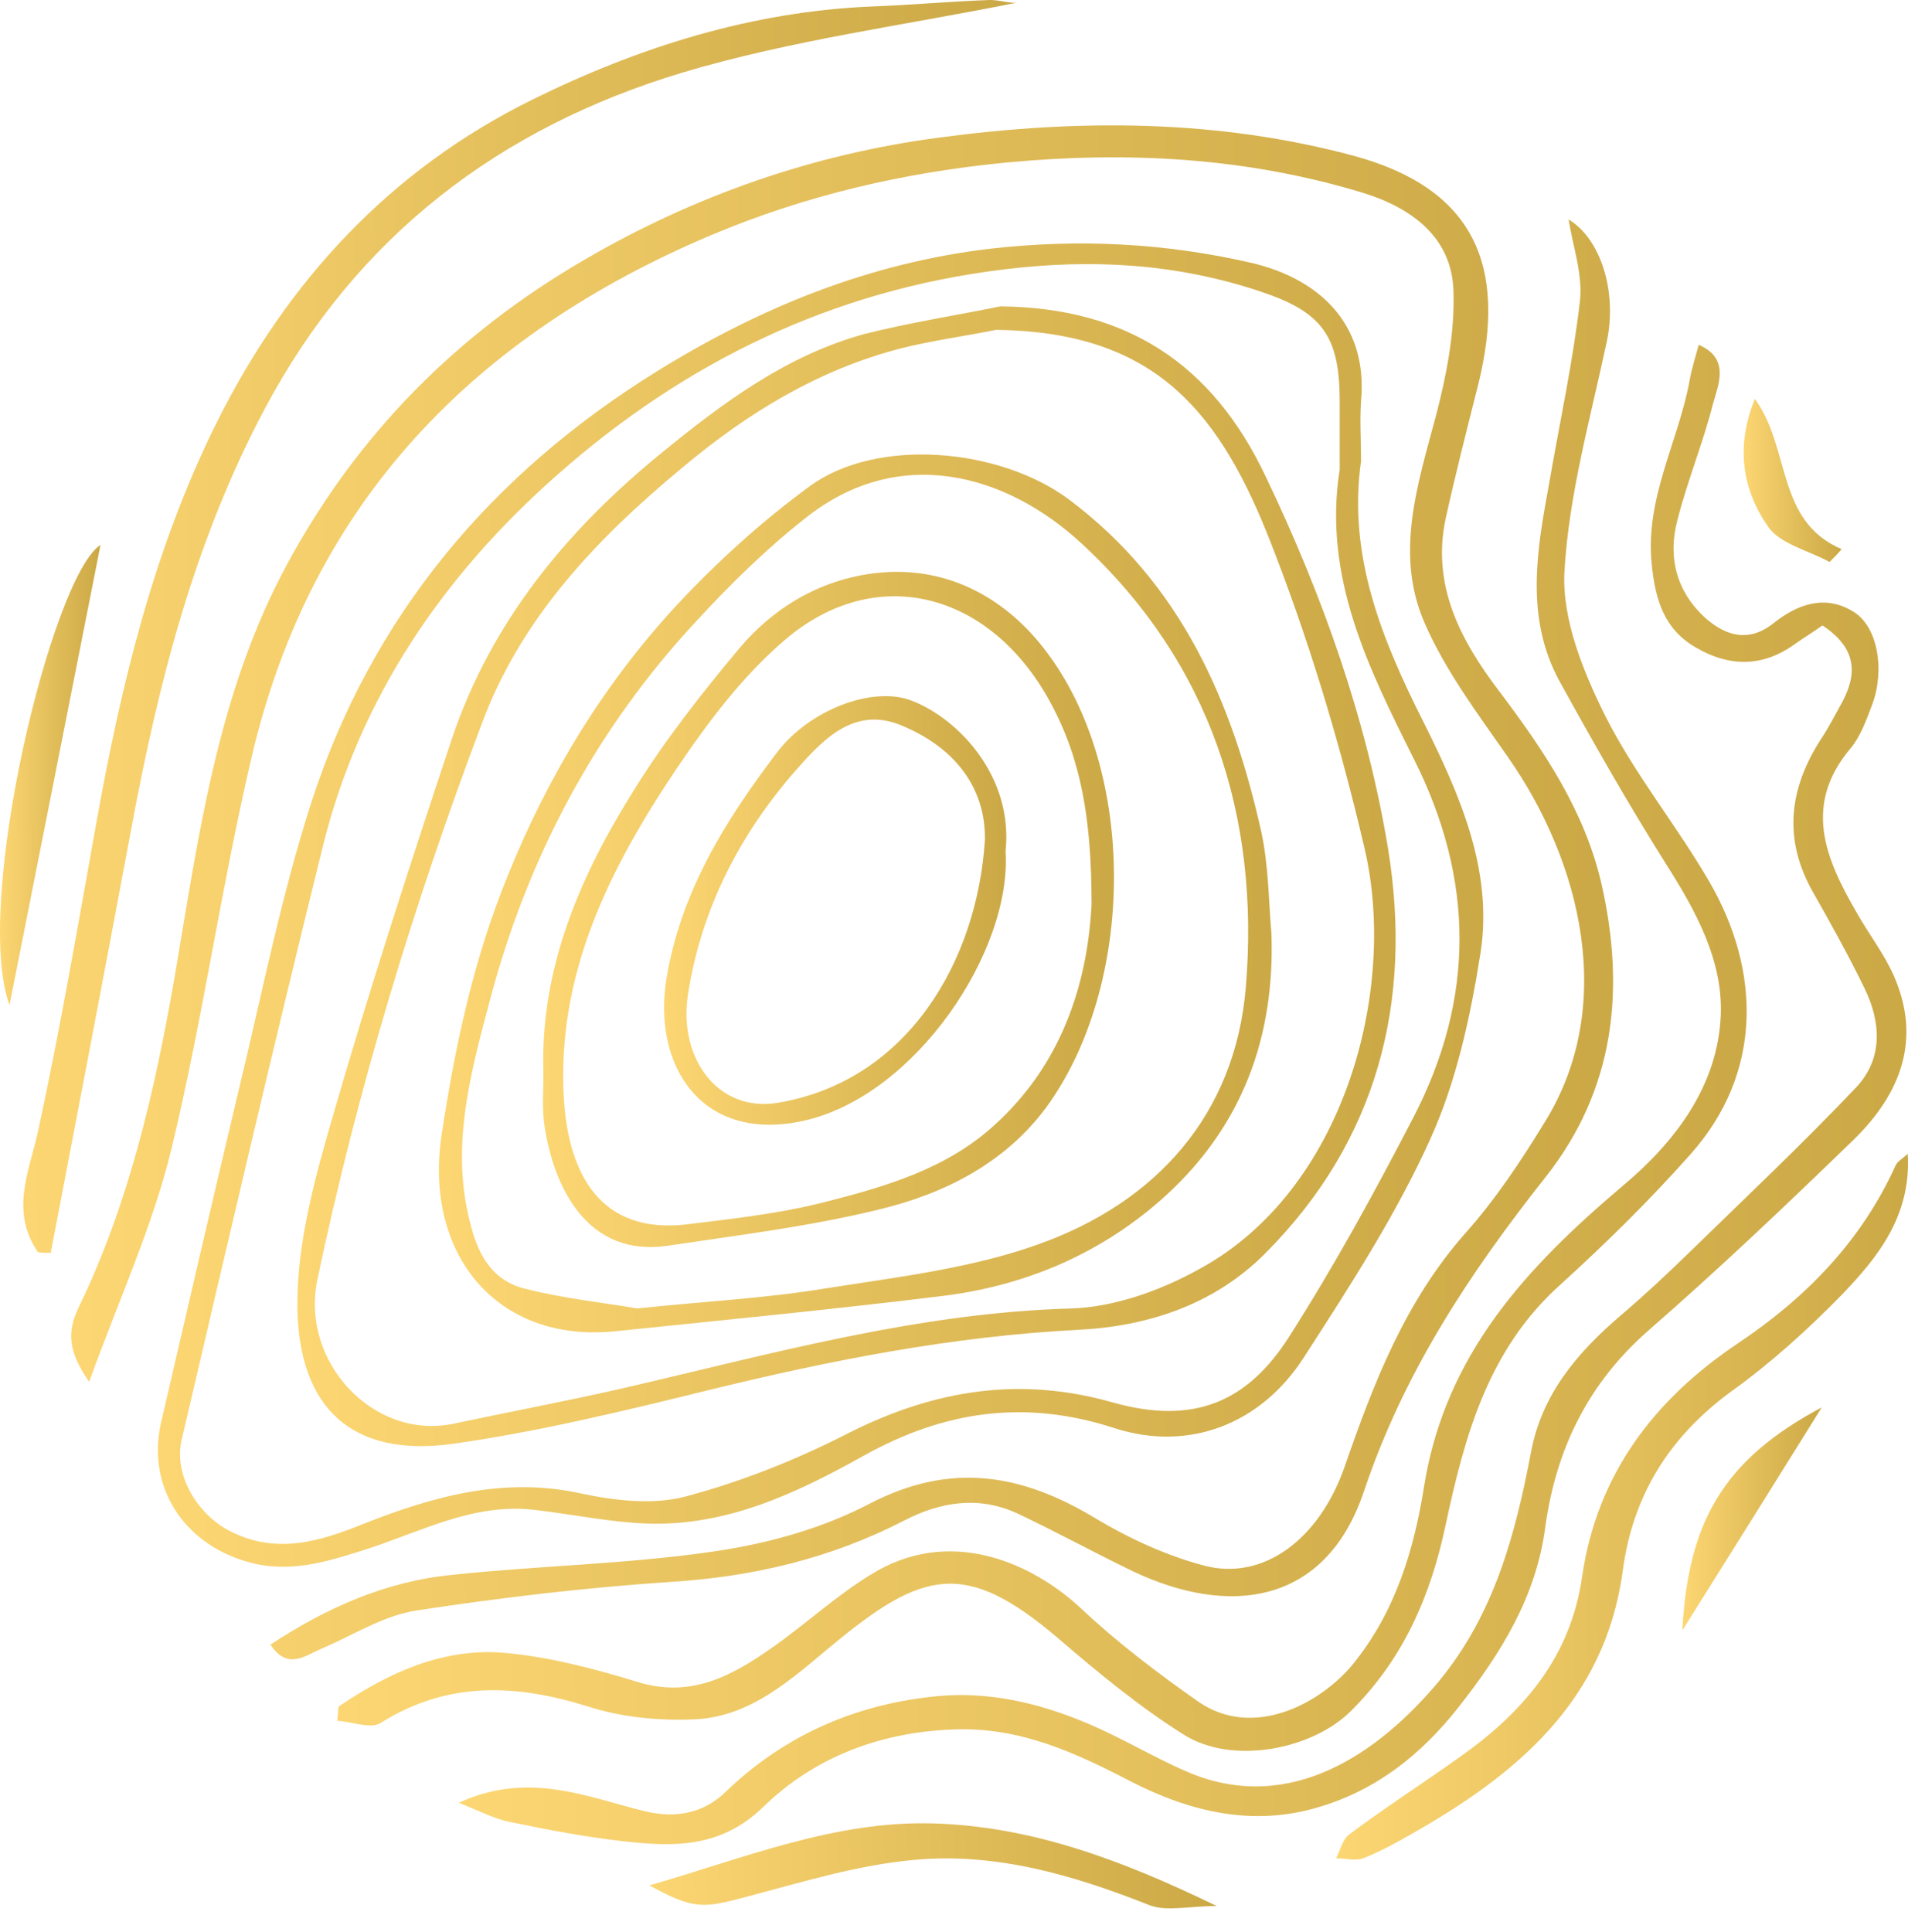 <?xml version="1.0" encoding="UTF-8"?> <svg xmlns="http://www.w3.org/2000/svg" width="80" height="81" viewBox="0 0 80 81" fill="none"> <g clip-path="url(#clip0_1306_14141)"> <path d="M3.738 57.927C2.844 56.643 2.814 55.837 3.291 54.822C5.407 50.463 6.48 45.775 7.315 40.998C8.329 35.056 9.104 29.055 12.055 23.621C15.006 18.187 19.149 14.007 24.485 10.901C29.136 8.184 34.144 6.453 39.39 5.766C45.203 4.989 51.045 4.989 56.799 6.542C61.807 7.916 63.208 11.14 61.986 16.096C61.509 17.978 61.032 19.859 60.614 21.74C60.018 24.546 61.24 26.845 62.85 28.965C64.698 31.413 66.427 33.951 67.142 37.027C68.156 41.476 67.709 45.656 64.817 49.328C61.628 53.359 58.855 57.539 57.186 62.525C55.577 67.302 51.522 67.78 47.498 65.869C45.888 65.093 44.309 64.227 42.669 63.451C41.059 62.704 39.45 62.943 37.9 63.749C34.829 65.332 31.55 66.108 28.092 66.317C24.545 66.556 20.998 66.974 17.48 67.511C16.079 67.721 14.797 68.556 13.456 69.124C12.77 69.422 12.055 70.019 11.339 68.945C13.694 67.392 16.198 66.287 18.971 66.019C22.637 65.63 26.334 65.571 29.97 65.033C32.206 64.705 34.471 64.078 36.469 63.033C39.867 61.271 42.848 61.779 45.948 63.66C47.349 64.496 48.899 65.212 50.479 65.63C52.953 66.287 55.308 64.556 56.381 61.48C57.603 57.957 58.915 54.553 61.449 51.687C62.701 50.284 63.774 48.671 64.758 47.059C67.798 42.192 66.308 36.131 63.208 31.712C61.956 29.921 60.614 28.129 59.75 26.159C58.468 23.262 59.422 20.366 60.197 17.47C60.644 15.768 61.002 13.947 60.942 12.215C60.883 9.946 59.183 8.722 57.186 8.095C52.297 6.602 47.319 6.333 42.222 6.811C37.9 7.229 33.786 8.184 29.821 9.856C19.924 14.036 13.068 21.023 10.564 31.682C9.283 37.116 8.507 42.7 7.196 48.134C6.421 51.358 4.99 54.464 3.738 57.927Z" fill="url(#paint0_linear_1306_14141)"></path> <path d="M57.067 19.322C56.5 23.323 57.961 26.846 59.69 30.279C61.21 33.325 62.611 36.49 62.075 39.953C61.657 42.611 61.061 45.358 59.958 47.776C58.527 50.941 56.59 53.927 54.682 56.883C52.893 59.689 49.853 60.883 46.723 59.868C42.967 58.644 39.569 59.152 36.2 61.033C33.368 62.615 30.447 63.989 27.108 63.869C25.558 63.81 24.008 63.481 22.458 63.302C19.865 62.974 17.629 64.228 15.274 64.974C13.664 65.482 12.084 65.989 10.296 65.452C7.702 64.675 6.152 62.346 6.748 59.659C7.822 55.031 8.895 50.374 9.998 45.746C10.981 41.685 11.786 37.565 13.068 33.594C15.602 25.801 20.61 19.859 27.555 15.559C31.848 12.902 36.439 11.021 41.536 10.424C45.232 10.006 48.839 10.185 52.476 11.021C55.278 11.678 57.365 13.559 57.067 16.814C57.007 17.62 57.067 18.456 57.067 19.322ZM56.172 19.68C56.172 18.724 56.172 17.799 56.172 16.843C56.172 14.097 55.457 13.081 52.834 12.216C49.346 11.051 45.799 10.842 42.132 11.29C34.918 12.156 28.718 15.171 23.352 19.919C18.613 24.099 15.095 29.204 13.545 35.445C11.488 43.745 9.551 52.075 7.613 60.376C7.285 61.809 8.239 63.421 9.551 64.138C11.548 65.213 13.426 64.616 15.274 63.869C18.225 62.705 21.176 61.899 24.396 62.615C25.797 62.914 27.406 63.093 28.748 62.735C31.103 62.108 33.428 61.182 35.634 60.047C39.211 58.256 42.788 57.689 46.663 58.794C50.062 59.749 52.297 58.764 54.026 56.076C55.934 53.091 57.633 49.986 59.273 46.821C61.836 41.864 61.836 36.878 59.273 31.802C57.395 28.04 55.457 24.188 56.172 19.68Z" fill="url(#paint1_linear_1306_14141)"></path> <path d="M19.238 75.574C22.16 74.23 24.604 75.335 27.048 75.932C28.42 76.26 29.552 75.962 30.417 75.126C32.951 72.678 36.021 71.394 39.419 71.095C41.923 70.886 44.338 71.603 46.603 72.707C47.706 73.245 48.75 73.842 49.882 74.32C54.145 76.081 57.842 73.454 60.316 70.498C62.641 67.691 63.535 64.347 64.191 60.884C64.638 58.465 66.129 56.704 67.947 55.151C68.93 54.315 69.855 53.449 70.779 52.553C73.134 50.255 75.548 47.985 77.814 45.597C78.947 44.402 78.887 42.88 78.171 41.417C77.516 40.073 76.77 38.729 76.025 37.416C74.743 35.176 75.012 33.027 76.383 30.936C76.681 30.489 76.919 30.011 77.188 29.533C77.873 28.309 77.903 27.204 76.413 26.219C76.085 26.458 75.638 26.727 75.22 27.025C73.879 27.981 72.478 27.951 71.107 27.145C69.795 26.398 69.407 25.174 69.258 23.681C68.96 20.904 70.361 18.546 70.838 15.978C70.928 15.47 71.077 14.992 71.226 14.455C72.537 15.022 72.061 16.097 71.822 16.933C71.405 18.575 70.749 20.158 70.332 21.8C69.914 23.383 70.302 24.846 71.554 25.95C72.388 26.667 73.342 26.936 74.356 26.129C75.369 25.323 76.532 24.905 77.724 25.652C78.738 26.279 79.036 28.1 78.499 29.533C78.261 30.16 78.022 30.847 77.605 31.355C75.578 33.743 76.532 35.983 77.844 38.252C78.35 39.147 78.976 39.954 79.394 40.879C80.586 43.566 79.692 45.836 77.754 47.746C74.922 50.493 72.061 53.21 69.08 55.808C66.576 58.017 65.234 60.764 64.787 64.049C64.4 66.945 62.939 69.304 61.15 71.573C59.6 73.543 57.722 75.036 55.308 75.753C52.535 76.589 49.912 75.962 47.408 74.678C45.113 73.484 42.788 72.409 40.075 72.499C36.975 72.588 34.173 73.633 31.997 75.753C30.208 77.485 28.241 77.425 26.124 77.186C24.544 77.007 22.965 76.708 21.385 76.38C20.759 76.26 20.133 75.932 19.238 75.574Z" fill="url(#paint2_linear_1306_14141)"></path> <path d="M14.2 71.542C16.346 70.079 18.672 69.034 21.295 69.303C23.113 69.482 24.932 69.96 26.69 70.497C28.956 71.214 30.685 70.258 32.384 69.064C33.785 68.079 35.037 66.914 36.498 66.018C39.777 63.958 43.235 65.481 45.321 67.422C46.842 68.855 48.541 70.139 50.24 71.333C52.565 72.945 55.397 71.393 56.738 69.751C58.527 67.541 59.302 64.914 59.719 62.256C60.614 56.763 64.012 53.12 68.036 49.716C70.212 47.895 72.031 45.536 72.15 42.55C72.239 40.251 71.106 38.191 69.854 36.22C68.275 33.712 66.814 31.145 65.383 28.547C63.952 25.919 64.429 23.113 64.936 20.366C65.383 17.768 65.949 15.201 66.247 12.603C66.367 11.498 65.949 10.334 65.77 9.199C67.142 10.035 67.797 12.245 67.38 14.275C66.695 17.5 65.77 20.754 65.592 24.009C65.502 26.009 66.397 28.189 67.321 30.04C68.543 32.458 70.302 34.608 71.673 36.967C73.819 40.669 73.938 44.969 70.868 48.402C69.169 50.313 67.35 52.105 65.443 53.837C62.402 56.553 61.418 60.166 60.614 63.928C59.987 66.884 58.855 69.542 56.619 71.751C55.009 73.334 51.671 74.02 49.614 72.707C47.766 71.542 46.066 70.139 44.397 68.706C40.462 65.332 38.674 65.839 34.888 68.974C33.159 70.407 31.46 71.99 29.075 72.079C27.614 72.139 26.064 71.99 24.663 71.542C21.623 70.587 18.761 70.467 15.959 72.229C15.542 72.498 14.767 72.169 14.141 72.139C14.17 71.9 14.17 71.721 14.2 71.542Z" fill="url(#paint3_linear_1306_14141)"></path> <path d="M1.591 52.493C0.428 50.791 1.203 49.149 1.591 47.447C2.515 43.177 3.26 38.848 4.035 34.518C5.078 28.696 6.45 22.993 9.103 17.679C12.054 11.767 16.376 7.109 22.308 4.183C26.779 1.974 31.519 0.481 36.557 0.272C38.167 0.212 39.806 0.063 41.416 0.003C41.893 -0.027 42.37 0.182 42.727 0.093C38.018 1.048 33.188 1.675 28.598 3.048C20.967 5.347 14.975 9.886 11.13 17.082C8.149 22.665 6.628 28.666 5.496 34.787C4.393 40.699 3.26 46.611 2.127 52.523C1.948 52.523 1.769 52.523 1.591 52.493Z" fill="url(#paint4_linear_1306_14141)"></path> <path d="M79.99 48.373C80.139 50.971 78.738 52.702 77.218 54.285C75.787 55.748 74.237 57.151 72.568 58.346C69.974 60.256 68.454 62.705 68.037 65.87C67.291 71.334 63.565 74.409 59.124 76.917C58.498 77.275 57.842 77.634 57.156 77.902C56.828 78.022 56.411 77.902 56.023 77.902C56.202 77.544 56.292 77.096 56.59 76.887C58.11 75.753 59.69 74.737 61.24 73.633C63.893 71.752 65.861 69.453 66.338 66.079C66.963 61.809 69.348 58.674 72.866 56.315C75.727 54.404 78.053 52.016 79.483 48.851C79.573 48.672 79.722 48.612 79.99 48.373Z" fill="url(#paint5_linear_1306_14141)"></path> <path d="M27.227 79.038C31.191 77.903 34.977 76.32 39.12 76.44C43.204 76.559 46.96 77.933 51.014 79.903C49.852 79.903 48.928 80.142 48.212 79.874C45.053 78.62 41.803 77.664 38.405 77.963C35.961 78.172 33.576 78.918 31.191 79.545C29.492 79.993 29.075 80.053 27.227 79.038Z" fill="url(#paint6_linear_1306_14141)"></path> <path d="M4.214 22.844C2.962 29.203 1.68 35.653 0.398 42.132C-1.152 37.892 2.187 24.128 4.214 22.844Z" fill="url(#paint7_linear_1306_14141)"></path> <path d="M76.382 59.002C74.355 62.256 72.566 65.123 70.539 68.347C70.778 63.869 72.208 61.211 76.382 59.002Z" fill="url(#paint8_linear_1306_14141)"></path> <path d="M76.71 23.56C75.846 23.082 74.653 22.814 74.147 22.097C73.073 20.574 72.746 18.753 73.58 16.723C75.1 18.813 74.445 21.828 77.217 23.023C77.068 23.202 76.889 23.381 76.71 23.56Z" fill="url(#paint9_linear_1306_14141)"></path> <path d="M41.951 12.842C47.257 12.902 50.834 15.26 53.07 19.978C55.455 24.964 57.303 30.159 58.197 35.563C59.24 41.953 57.78 47.805 53.04 52.553C50.894 54.702 48.122 55.598 45.23 55.747C39.924 56.016 34.797 57.031 29.67 58.285C26.152 59.151 22.575 60.017 18.998 60.525C14.735 61.122 12.529 59.002 12.47 54.822C12.44 52.105 13.215 49.328 13.99 46.671C15.51 41.416 17.209 36.191 18.938 30.995C20.578 26.099 23.738 22.247 27.732 18.992C30.325 16.873 32.978 14.902 36.228 14.006C38.106 13.528 40.043 13.23 41.951 12.842ZM41.772 13.827C40.431 14.096 39.089 14.275 37.778 14.603C34.32 15.499 31.369 17.291 28.626 19.59C25.019 22.575 21.83 25.919 20.19 30.368C17.328 37.952 14.974 45.715 13.304 53.657C12.589 57.091 15.659 60.375 18.998 59.688C21.383 59.181 23.767 58.733 26.122 58.196C32.323 56.763 38.463 55.031 44.932 54.852C46.721 54.792 48.658 54.105 50.268 53.209C56.349 49.925 58.614 41.535 57.214 35.563C56.17 31.085 54.829 26.636 53.13 22.366C50.953 16.962 48.181 13.917 41.772 13.827Z" fill="url(#paint10_linear_1306_14141)"></path> <path d="M53.309 39.147C53.458 43.477 52.087 47.179 48.897 50.105C46.274 52.494 43.114 53.867 39.627 54.315C35.036 54.882 30.416 55.33 25.795 55.808C20.817 56.315 17.747 52.553 18.522 47.537C19.088 43.805 19.863 40.192 21.294 36.699C22.993 32.489 25.318 28.667 28.389 25.353C30.058 23.561 31.936 21.86 33.933 20.396C36.765 18.306 41.922 18.784 44.813 20.934C49.523 24.457 51.67 29.414 52.892 34.907C53.19 36.311 53.19 37.744 53.309 39.147ZM26.719 54.852C29.521 54.554 32.055 54.434 34.589 54.016C37.6 53.539 40.7 53.18 43.532 52.165C48.48 50.404 51.789 46.731 52.236 41.386C52.832 34.221 50.745 27.771 45.35 22.785C42.19 19.859 37.689 18.605 33.784 21.71C32.145 22.994 30.624 24.487 29.223 26.01C24.96 30.578 22.099 35.982 20.519 42.014C19.774 44.82 18.998 47.657 19.565 50.612C19.863 52.105 20.34 53.658 22.099 54.046C23.649 54.434 25.318 54.613 26.719 54.852Z" fill="url(#paint11_linear_1306_14141)"></path> <path d="M22.785 45C22.636 40.581 24.335 36.7 26.601 33.087C27.883 31.027 29.403 29.086 30.953 27.235C32.563 25.294 34.769 24.1 37.273 23.98C39.925 23.861 42.221 25.145 43.831 27.265C47.706 32.311 47.616 41.298 43.86 46.433C42.131 48.762 39.598 50.046 36.855 50.703C33.934 51.42 30.953 51.778 27.972 52.226C24.663 52.703 23.202 49.837 22.815 47.09C22.726 46.403 22.785 45.717 22.785 45ZM45.768 37.924C45.768 34.311 45.321 31.803 44.039 29.444C41.535 24.816 36.736 23.562 32.92 26.817C31.162 28.31 29.701 30.25 28.389 32.191C25.557 36.401 23.292 40.88 23.65 46.194C23.858 49.12 25.11 51.748 28.777 51.33C30.714 51.091 32.652 50.882 34.53 50.404C37.123 49.748 39.717 49.001 41.744 47.12C44.755 44.373 45.619 40.79 45.768 37.924Z" fill="url(#paint12_linear_1306_14141)"></path> <path d="M42.162 35.684C42.43 39.864 38.406 45.896 33.756 46.971C29.463 47.956 27.347 44.731 27.943 41.029C28.539 37.416 30.387 34.43 32.563 31.564C33.934 29.743 36.617 28.727 38.257 29.384C40.224 30.161 42.49 32.579 42.162 35.684ZM41.297 35.206C41.327 33.027 40.045 31.355 37.84 30.429C35.902 29.593 34.59 30.907 33.458 32.191C31.013 34.938 29.374 38.162 28.837 41.745C28.45 44.373 30.119 46.672 32.653 46.224C38.048 45.298 40.969 40.312 41.297 35.206Z" fill="url(#paint13_linear_1306_14141)"></path> </g> <defs> <linearGradient id="paint0_linear_1306_14141" x1="2.999" y1="37.399" x2="88.143" y2="36.774" gradientUnits="userSpaceOnUse"> <stop stop-color="#FCD672"></stop> <stop offset="1" stop-color="#BB9A37"></stop> </linearGradient> <linearGradient id="paint1_linear_1306_14141" x1="6.633" y1="37.936" x2="79.819" y2="37.401" gradientUnits="userSpaceOnUse"> <stop stop-color="#FCD672"></stop> <stop offset="1" stop-color="#BB9A37"></stop> </linearGradient> <linearGradient id="paint2_linear_1306_14141" x1="19.252" y1="45.873" x2="99.186" y2="45.31" gradientUnits="userSpaceOnUse"> <stop stop-color="#FCD672"></stop> <stop offset="1" stop-color="#BB9A37"></stop> </linearGradient> <linearGradient id="paint3_linear_1306_14141" x1="14.154" y1="41.29" x2="91.981" y2="40.767" gradientUnits="userSpaceOnUse"> <stop stop-color="#FCD672"></stop> <stop offset="1" stop-color="#BB9A37"></stop> </linearGradient> <linearGradient id="paint4_linear_1306_14141" x1="0.986" y1="26.254" x2="55.973" y2="25.935" gradientUnits="userSpaceOnUse"> <stop stop-color="#FCD672"></stop> <stop offset="1" stop-color="#BB9A37"></stop> </linearGradient> <linearGradient id="paint5_linear_1306_14141" x1="56.029" y1="63.16" x2="87.608" y2="62.973" gradientUnits="userSpaceOnUse"> <stop stop-color="#FCD672"></stop> <stop offset="1" stop-color="#BB9A37"></stop> </linearGradient> <linearGradient id="paint6_linear_1306_14141" x1="27.232" y1="78.217" x2="58.488" y2="76.697" gradientUnits="userSpaceOnUse"> <stop stop-color="#FCD672"></stop> <stop offset="1" stop-color="#BB9A37"></stop> </linearGradient> <linearGradient id="paint7_linear_1306_14141" x1="0.001" y1="32.485" x2="5.551" y2="32.476" gradientUnits="userSpaceOnUse"> <stop stop-color="#FCD672"></stop> <stop offset="1" stop-color="#BB9A37"></stop> </linearGradient> <linearGradient id="paint8_linear_1306_14141" x1="70.54" y1="63.673" x2="78.235" y2="63.638" gradientUnits="userSpaceOnUse"> <stop stop-color="#FCD672"></stop> <stop offset="1" stop-color="#BB9A37"></stop> </linearGradient> <linearGradient id="paint9_linear_1306_14141" x1="73.11" y1="20.14" x2="78.52" y2="20.117" gradientUnits="userSpaceOnUse"> <stop stop-color="#FCD672"></stop> <stop offset="1" stop-color="#BB9A37"></stop> </linearGradient> <linearGradient id="paint10_linear_1306_14141" x1="12.479" y1="36.726" x2="73.124" y2="36.3" gradientUnits="userSpaceOnUse"> <stop stop-color="#FCD672"></stop> <stop offset="1" stop-color="#BB9A37"></stop> </linearGradient> <linearGradient id="paint11_linear_1306_14141" x1="18.41" y1="37.448" x2="64.397" y2="37.13" gradientUnits="userSpaceOnUse"> <stop stop-color="#FCD672"></stop> <stop offset="1" stop-color="#BB9A37"></stop> </linearGradient> <linearGradient id="paint12_linear_1306_14141" x1="22.771" y1="38.121" x2="54.302" y2="37.927" gradientUnits="userSpaceOnUse"> <stop stop-color="#FCD672"></stop> <stop offset="1" stop-color="#BB9A37"></stop> </linearGradient> <linearGradient id="paint13_linear_1306_14141" x1="27.847" y1="38.164" x2="46.746" y2="38.054" gradientUnits="userSpaceOnUse"> <stop stop-color="#FCD672"></stop> <stop offset="1" stop-color="#BB9A37"></stop> </linearGradient> <clipPath id="clip0_1306_14141"> <rect width="79.999" height="80.001" fill="white"></rect> </clipPath> </defs> </svg> 